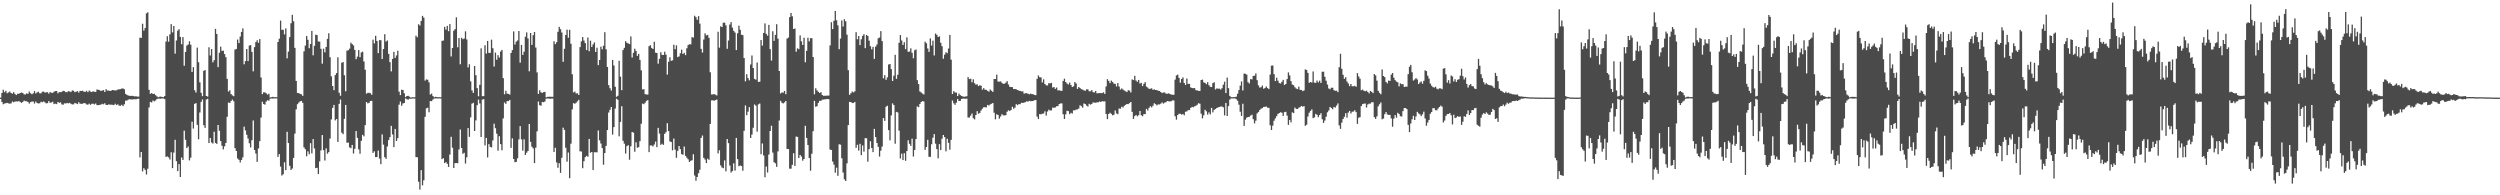 <?xml version="1.0" encoding="UTF-8"?>
<svg xmlns="http://www.w3.org/2000/svg" width="1920" height="150">
  <path d="M0 74.981h1v1.000H0zM1 71.388h1v6.953H1zM2 68.925h1v11.171H2zM3 70.828h1v8.677H3zM4 69.753h1v9.482H4zM5 71.629h1v7.356H5zM6 70.998h1v8.412H6zM7 70.297h1v9.281H7zM8 71.446h1v7.993H8zM9 71.921h1v6.057H9zM10 70.735h1v7.829H10zM11 72.091h1v5.921H11zM12 73.008h1v4.855H12zM13 71.988h1v5.982H13zM14 72.048h1v5.554H14zM15 71.470h1v6.756H15zM16 71.039h1v8.013H16zM17 71.378h1v6.902H17zM18 72.467h1v4.797H18zM19 72.529h1v5.150H19zM20 71.664h1v6.167H20zM21 72.079h1v6.197H21zM22 70.312h1v9.256H22zM23 71.553h1v6.896H23zM24 72.414h1v5.561H24zM25 71.662h1v6.319H25zM26 70.009h1v9.484H26zM27 71.796h1v6.200H27zM28 70.963h1v8.129H28zM29 70.475h1v9.009H29zM30 71.628h1v7.678H30zM31 71.692h1v6.508H31zM32 70.435h1v8.052H32zM33 70.359h1v7.588H33zM34 71.108h1v7.477H34zM35 70.860h1v8.565H35zM36 70.789h1v8.411H36zM37 71.948h1v5.667H37zM38 70.697h1v8.240H38zM39 71.237h1v7.528H39zM40 71.363h1v6.794H40zM41 70.436h1v9.554H41zM42 69.931h1v9.704H42zM43 69.867h1v10.113H43zM44 71.691h1v6.598H44zM45 70.715h1v8.296H45zM46 70.806h1v7.786H46zM47 70.483h1v9.712H47zM48 69.760h1v10.671H48zM49 70.015h1v9.325H49zM50 70.752h1v8.738H50zM51 70.790h1v8.263H51zM52 69.985h1v9.439H52zM53 70.246h1v8.744H53zM54 70.696h1v9.045H54zM55 69.433h1v10.755H55zM56 69.688h1v10.471H56zM57 70.810h1v8.227H57zM58 70.398h1v9.041H58zM59 69.999h1v9.968H59zM60 71.119h1v7.372H60zM61 69.809h1v9.827H61zM62 69.904h1v9.869H62zM63 69.625h1v10.061H63zM64 70.448h1v8.672H64zM65 70.512h1v8.832H65zM66 69.734h1v10.493H66zM67 70.812h1v9.589H67zM68 69.517h1v10.119H68zM69 70.295h1v10.173H69zM70 70.696h1v9.010H70zM71 70.074h1v9.556H71zM72 70.477h1v9.697H72zM73 70.603h1v8.846H73zM74 68.726h1v11.996H74zM75 68.969h1v11.771H75zM76 69.219h1v11.394H76zM77 69.893h1v10.416H77zM78 69.533h1v10.190H78zM79 69.164h1v10.960H79zM80 70.680h1v8.611H80zM81 68.504h1v12.069H81zM82 69.594h1v11.042H82zM83 69.481h1v10.662H83zM84 69.891h1v10.535H84zM85 69.599h1v10.765H85zM86 69.139h1v11.373H86zM87 69.362h1v11.367H87zM88 69.414h1v10.278H88zM89 69.391h1v11.287H89zM90 68.713h1v11.429H90zM91 68.603h1v12.529H91zM92 68.454h1v12.803H92zM93 67.990h1v12.517H93zM94 67.953h1v13.555H94zM95 68.576h1v11.492H95zM96 72.073h1v5.234H96zM97 72.866h1v4.341H97zM98 73.387h1v3.146H98zM99 73.505h1v2.703H99zM100 73.729h1v2.649H100zM101 73.527h1v2.846H101zM102 73.771h1v2.522H102zM103 74.034h1v2.142H103zM104 73.885h1v2.383H104zM105 74.262h1v1.685H105zM106 74.187h1v1.618H106zM107 28.865h1v92.001H107zM108 29.131h1v87.622H108zM109 18.250h1v113.453H109zM110 23.504h1v105.675H110zM111 21.497h1v108.958H111zM112 10.217h1v123.779H112zM113 9.397h1v120.183H113zM114 68.953h1v13.589H114zM115 72.070h1v6.206H115zM116 71.432h1v7.264H116zM117 72.200h1v4.956H117zM118 72.010h1v5.859H118zM119 73.074h1v4.061H119zM120 73.994h1v2.066H120zM121 74.766h1v1.000H121zM122 74.311h1v1.431H122zM123 74.192h1v1.650H123zM124 74.464h1v1.113H124zM125 74.659h1v1.000H125zM126 73.795h1v2.319H126zM127 31.935h1v88.547H127zM128 27.816h1v92.358H128zM129 31.995h1v88.910H129zM130 26.348h1v96.162H130zM131 18.551h1v98.407H131zM132 24.878h1v104.229H132zM133 19.946h1v97.258H133zM134 41.230h1v66.149H134zM135 31.083h1v92.735H135zM136 23.530h1v107.920H136zM137 22.384h1v103.680H137zM138 28.343h1v107.576H138zM139 33.961h1v87.031H139zM140 28.534h1v94.311H140zM141 50.505h1v49.831H141zM142 39.906h1v67.451H142zM143 34.968h1v78.789H143zM144 34.187h1v78.327H144zM145 31.688h1v91.523H145zM146 34.291h1v86.803H146zM147 55.263h1v38.221H147zM148 51.574h1v47.131H148zM149 69.266h1v10.527H149zM150 71.047h1v8.139H150zM151 36.567h1v59.335H151zM152 47.831h1v59.116H152zM153 63.239h1v23.155H153zM154 71.286h1v6.954H154zM155 73.854h1v2.484H155zM156 54.412h1v41.720H156zM157 53.798h1v44.426H157zM158 73.746h1v2.705H158zM159 74.201h1v1.692H159zM160 36.307h1v73.547H160zM161 42.611h1v63.349H161zM162 37.659h1v71.790H162zM163 47.865h1v62.388H163zM164 46.250h1v54.941H164zM165 22.175h1v87.572H165zM166 26.081h1v84.429H166zM167 51.543h1v44.460H167zM168 40.523h1v59.950H168zM169 35.856h1v72.485H169zM170 39.063h1v72.863H170zM171 38.914h1v75.800H171zM172 41.529h1v70.845H172zM173 43.946h1v65.851H173zM174 60.570h1v29.157H174zM175 70.296h1v8.455H175zM176 69.342h1v9.768H176zM177 72.241h1v5.299H177zM178 73.270h1v3.216H178zM179 73.859h1v3.863H179zM180 38.099h1v75.653H180zM181 37.585h1v78.368H181zM182 30.351h1v91.351H182zM183 33.143h1v89.595H183zM184 28.079h1v96.707H184zM185 24.541h1v98.268H185zM186 21.794h1v99.013H186zM187 49.380h1v47.880H187zM188 46.901h1v53.262H188zM189 37.633h1v65.859H189zM190 46.921h1v59.495H190zM191 34.958h1v75.054H191zM192 34.637h1v78.545H192zM193 39.858h1v67.793H193zM194 54.760h1v37.739H194zM195 36.217h1v79.004H195zM196 32.337h1v85.581H196zM197 30.899h1v93.394H197zM198 32.869h1v81.173H198zM199 30.006h1v78.419H199zM200 59.505h1v30.824H200zM201 72.285h1v5.860H201zM202 70.886h1v8.927H202zM203 70.945h1v9.464H203zM204 71.654h1v6.312H204zM205 72.651h1v4.313H205zM206 71.962h1v5.387H206zM207 74.814h1v1.000H207zM208 74.679h1v1.000H208zM209 74.330h1v1.343H209zM210 74.666h1v1.000H210zM211 74.574h1v1.000H211zM212 74.628h1v1.000H212zM213 32.231h1v88.287H213zM214 29.684h1v88.667H214zM215 15.822h1v112.143H215zM216 22.953h1v111.850H216zM217 22.842h1v111.017H217zM218 26.426h1v98.239H218zM219 21.804h1v108.897H219zM220 44.775h1v56.459H220zM221 39.653h1v70.196H221zM222 28.497h1v98.859H222zM223 17.890h1v112.648H223zM224 11.375h1v117.989H224zM225 16.353h1v104.938H225zM226 36.781h1v65.840H226zM227 62.163h1v21.789H227zM228 71.391h1v8.652H228zM229 71.514h1v7.299H229zM230 72.138h1v5.695H230zM231 72.422h1v5.093H231zM232 73.628h1v5.360H232zM233 39.447h1v73.736H233zM234 35.008h1v79.621H234zM235 27.594h1v92.414H235zM236 30.584h1v85.688H236zM237 37.035h1v81.463H237zM238 33.800h1v76.174H238zM239 23.778h1v93.994H239zM240 42.512h1v64.302H240zM241 35.197h1v78.812H241zM242 26.648h1v102.501H242zM243 26.907h1v101.975H243zM244 31.822h1v101.855H244zM245 31.930h1v92.015H245zM246 37.501h1v77.982H246zM247 48.879h1v54.842H247zM248 37.384h1v77.920H248zM249 40.175h1v83.136H249zM250 36.038h1v77.913H250zM251 29.856h1v88.183H251zM252 25.531h1v91.318H252zM253 43.982h1v62.398H253zM254 58.627h1v33.105H254zM255 66.040h1v16.799H255zM256 69.210h1v11.390H256zM257 57.631h1v34.816H257zM258 56.102h1v35.353H258zM259 43.979h1v65.021H259zM260 71.245h1v8.549H260zM261 73.506h1v2.910H261zM262 48.202h1v53.710H262zM263 47.651h1v55.392H263zM264 57.789h1v33.430H264zM265 70.083h1v10.500H265zM266 38.890h1v70.719H266zM267 38.547h1v70.958H267zM268 37.396h1v75.824H268zM269 32.762h1v81.057H269zM270 33.854h1v77.435H270zM271 34.921h1v83.002H271zM272 38.353h1v75.911H272zM273 45.468h1v55.178H273zM274 43.449h1v62.430H274zM275 38.433h1v76.283H275zM276 43.944h1v74.125H276zM277 40.274h1v67.845H277zM278 39.700h1v63.835H278zM279 47.220h1v57.502H279zM280 53.570h1v42.521H280zM281 71.913h1v6.451H281zM282 71.292h1v8.133H282zM283 71.288h1v7.668H283zM284 71.646h1v5.917H284zM285 72.766h1v4.654H285zM286 30.397h1v87.070H286zM287 33.315h1v82.903H287zM288 27.492h1v93.141H288zM289 31.444h1v89.191H289zM290 40.791h1v74.853H290zM291 30.837h1v90.991H291zM292 30.868h1v95.230H292zM293 45.337h1v57.899H293zM294 37.651h1v73.465H294zM295 26.262h1v94.474H295zM296 31.921h1v90.086H296zM297 31.100h1v81.376H297zM298 41.367h1v66.261H298zM299 47.694h1v57.624H299zM300 54.856h1v41.804H300zM301 45.261h1v58.021H301zM302 39.831h1v73.144H302zM303 44.502h1v54.520H303zM304 42.598h1v65.756H304zM305 38.916h1v67.197H305zM306 70.386h1v10.020H306zM307 73.010h1v4.991H307zM308 68.909h1v12.314H308zM309 69.101h1v10.370H309zM310 71.611h1v7.502H310zM311 74.565h1v1.000H311zM312 73.728h1v2.499H312zM313 73.595h1v2.965H313zM314 74.231h1v1.561H314zM315 74.899h1v1.000H315zM316 74.700h1v1.000H316zM317 74.633h1v1.000H317zM318 74.704h1v1.000H318zM319 27.417h1v93.233H319zM320 28.633h1v92.135H320zM321 18.628h1v120.925H321zM322 19.629h1v126.003H322zM323 16.076h1v114.561H323zM324 12.193h1v130.164H324zM325 13.544h1v124.927H325zM326 61.893h1v27.788H326zM327 60.993h1v22.188H327zM328 61.220h1v21.502H328zM329 63.257h1v22.949H329zM330 72.613h1v4.936H330zM331 71.880h1v5.824H331zM332 73.794h1v2.665H332zM333 74.689h1v1.000H333zM334 74.366h1v1.195H334zM335 74.545h1v1.000H335zM336 74.705h1v1.000H336zM337 74.592h1v1.000H337zM338 74.675h1v1.000H338zM339 31.315h1v90.920H339zM340 31.121h1v90.378H340zM341 20.621h1v104.684H341zM342 22.788h1v101.711H342zM343 19.883h1v105.905H343zM344 23.971h1v104.246H344zM345 18.504h1v100.195H345zM346 43.345h1v61.702H346zM347 36.865h1v76.598H347zM348 23.593h1v105.428H348zM349 22.372h1v102.929H349zM350 13.301h1v111.895H350zM351 36.291h1v89.084H351zM352 29.178h1v85.624H352zM353 49.333h1v50.159H353zM354 28.995h1v84.687H354zM355 30.091h1v88.022H355zM356 29.592h1v87.752H356zM357 24.048h1v101.561H357zM358 30.328h1v90.480H358zM359 51.780h1v46.559H359zM360 49.331h1v55.803H360zM361 62.481h1v27.629H361zM362 69.419h1v10.212H362zM363 71.323h1v7.652H363zM364 50.697h1v49.920H364zM365 57.775h1v34.714H365zM366 67.709h1v13.068H366zM367 73.945h1v2.556H367zM368 65.115h1v14.352H368zM369 37.110h1v68.116H369zM370 73.864h1v2.561H370zM371 73.819h1v2.335H371zM372 34.772h1v76.907H372zM373 41.184h1v64.741H373zM374 31.454h1v89.478H374zM375 40.598h1v70.085H375zM376 40.592h1v72.225H376zM377 30.459h1v82.724H377zM378 37.017h1v70.874H378zM379 51.088h1v43.904H379zM380 40.375h1v58.098H380zM381 45.864h1v56.784H381zM382 42.396h1v73.301H382zM383 44.182h1v60.404H383zM384 39.588h1v71.099H384zM385 38.345h1v77.037H385zM386 59.995h1v30.917H386zM387 72.381h1v6.340H387zM388 69.692h1v10.085H388zM389 71.899h1v5.754H389zM390 72.083h1v5.521H390zM391 72.630h1v4.104H391zM392 40.660h1v72.906H392zM393 38.428h1v67.869H393zM394 24.107h1v97.962H394zM395 34.197h1v90.360H395zM396 31.939h1v92.396H396zM397 31.072h1v90.493H397zM398 23.822h1v83.260H398zM399 48.128h1v48.734H399zM400 34.517h1v72.528H400zM401 42.164h1v73.558H401zM402 39.676h1v67.336H402zM403 28.220h1v90.844H403zM404 24.885h1v92.350H404zM405 29.555h1v86.354H405zM406 54.800h1v40.409H406zM407 25.335h1v83.603H407zM408 34.447h1v78.255H408zM409 27.048h1v86.935H409zM410 24.564h1v100.680H410zM411 36.499h1v76.917H411zM412 55.585h1v45.303H412zM413 72.086h1v5.890H413zM414 69.286h1v11.450H414zM415 70.905h1v10.321H415zM416 71.305h1v7.001H416zM417 70.753h1v7.793H417zM418 70.569h1v7.338H418zM419 74.769h1v1.000H419zM420 74.353h1v1.292H420zM421 74.338h1v1.370H421zM422 74.230h1v1.621H422zM423 74.329h1v1.412H423zM424 74.355h1v1.295H424zM425 31.706h1v84.986H425zM426 33.919h1v79.577H426zM427 32.392h1v92.358H427zM428 24.417h1v104.472H428zM429 20.645h1v104.711H429zM430 22.440h1v110.304H430zM431 24.980h1v96.148H431zM432 47.449h1v50.603H432zM433 37.489h1v62.321H433zM434 26.816h1v86.659H434zM435 22.769h1v101.394H435zM436 28.962h1v88.197H436zM437 22.900h1v113.969H437zM438 33.575h1v76.739H438zM439 57.056h1v26.977H439zM440 70.940h1v8.279H440zM441 70.333h1v9.408H441zM442 71.805h1v7.082H442zM443 71.680h1v6.124H443zM444 72.907h1v3.732H444zM445 36.181h1v80.041H445zM446 31.764h1v84.592H446zM447 28.469h1v100.687H447zM448 31.117h1v92.695H448zM449 33.114h1v87.566H449zM450 38.435h1v81.261H450zM451 28.849h1v91.523H451zM452 39.308h1v67.378H452zM453 31.212h1v86.090H453zM454 36.022h1v80.726H454zM455 34.092h1v96.508H455zM456 32.573h1v84.377H456zM457 39.876h1v77.063H457zM458 36.602h1v80.366H458zM459 50.007h1v50.187H459zM460 46.085h1v61.683H460zM461 35.850h1v74.391H461zM462 37.908h1v75.830H462zM463 35.114h1v91.379H463zM464 24.736h1v92.812H464zM465 37.906h1v74.104H465zM466 51.407h1v48.489H466zM467 65.368h1v21.052H467zM468 67.720h1v16.617H468zM469 69.506h1v12.651H469zM470 46.008h1v57.365H470zM471 50.276h1v47.339H471zM472 66.627h1v16.794H472zM473 74.326h1v1.433H473zM474 73.576h1v3.054H474zM475 46.714h1v57.991H475zM476 58.897h1v34.680H476zM477 69.245h1v12.361H477zM478 38.473h1v69.634H478zM479 36.712h1v73.624H479zM480 31.619h1v86.288H480zM481 32.871h1v79.397H481zM482 33.338h1v78.126H482zM483 33.918h1v88.735H483zM484 27.961h1v84.372H484zM485 44.179h1v57.178H485zM486 40.549h1v61.319H486zM487 37.372h1v79.184H487zM488 39.122h1v70.209H488zM489 42.903h1v70.545H489zM490 41.394h1v71.680H490zM491 46.031h1v62.408H491zM492 54.006h1v41.041H492zM493 68.660h1v10.892H493zM494 68.525h1v11.478H494zM495 72.273h1v6.609H495zM496 72.582h1v4.908H496zM497 72.601h1v4.289H497zM498 35.463h1v81.363H498zM499 34.725h1v76.993H499zM500 36.809h1v74.929H500zM501 37.652h1v74.820H501zM502 32.032h1v78.955H502zM503 40.465h1v68.295H503zM504 40.687h1v72.318H504zM505 48.873h1v49.348H505zM506 45.148h1v57.480H506zM507 40.096h1v71.156H507zM508 42.136h1v68.234H508zM509 42.244h1v69.007H509zM510 39.715h1v63.098H510zM511 41.978h1v59.576H511zM512 57.270h1v37.353H512zM513 47.469h1v53.258H513zM514 43.987h1v64.614H514zM515 46.702h1v62.397H515zM516 46.342h1v69.089H516zM517 34.373h1v72.008H517zM518 37.791h1v77.150H518zM519 34.862h1v86.331H519zM520 43.840h1v72.007H520zM521 43.335h1v68.783H521zM522 40.931h1v73.591H522zM523 38.154h1v80.238H523zM524 41.427h1v77.408H524zM525 40.608h1v71.903H525zM526 42.362h1v77.368H526zM527 37.043h1v84.083H527zM528 34.607h1v87.752H528zM529 33.924h1v90.509H529zM530 34.073h1v89.415H530zM531 28.528h1v94.547H531zM532 28.897h1v89.555H532zM533 12.083h1v122.715H533zM534 13.187h1v125.619H534zM535 15.217h1v120.695H535zM536 12.369h1v120.626H536zM537 18.184h1v112.193H537zM538 37.545h1v68.351H538zM539 40.357h1v63.749H539zM540 30.368h1v90.867H540zM541 25.584h1v96.915H541zM542 27.196h1v98.021H542zM543 26.754h1v95.108H543zM544 29.050h1v93.662H544zM545 55.506h1v39.659H545zM546 72.546h1v4.578H546zM547 72.434h1v4.623H547zM548 72.363h1v4.998H548zM549 72.706h1v4.150H549zM550 73.324h1v3.124H550zM551 24.353h1v93.513H551zM552 36.600h1v78.807H552zM553 20.243h1v106.796H553zM554 20.802h1v107.815H554zM555 17.534h1v111.621H555zM556 17.363h1v105.817H556zM557 19.434h1v112.180H557zM558 37.483h1v69.255H558zM559 31.122h1v78.827H559zM560 18.825h1v108.319H560zM561 17.005h1v115.487H561zM562 21.211h1v110.156H562zM563 23.663h1v101.788H563zM564 24.999h1v106.039H564zM565 38.450h1v67.486H565zM566 25.541h1v96.649H566zM567 19.700h1v107.957H567zM568 22.877h1v104.211H568zM569 26.695h1v100.838H569zM570 27.006h1v104.126H570zM571 44.583h1v55.871H571zM572 62.444h1v18.555H572zM573 56.986h1v31.506H573zM574 60.014h1v25.730H574zM575 61.700h1v20.603H575zM576 49.493h1v56.494H576zM577 42.572h1v60.739H577zM578 52.249h1v45.847H578zM579 60.546h1v19.691H579zM580 61.168h1v19.989H580zM581 48.044h1v53.058H581zM582 62.949h1v17.249H582zM583 62.746h1v16.743H583zM584 30.741h1v87.672H584zM585 35.042h1v75.132H585zM586 25.348h1v94.042H586zM587 17.948h1v118.183H587zM588 26.015h1v101.901H588zM589 27.394h1v105.093H589zM590 19.113h1v99.552H590zM591 37.723h1v62.907H591zM592 46.512h1v50.071H592zM593 23.997h1v93.209H593zM594 31.400h1v93.224H594zM595 26.795h1v98.638H595zM596 18.597h1v109.564H596zM597 29.699h1v86.582H597zM598 54.538h1v38.020H598zM599 71.765h1v5.668H599zM600 70.960h1v7.986H600zM601 71.209h1v8.241H601zM602 69.862h1v8.780H602zM603 72.323h1v5.191H603zM604 29.622h1v84.826H604zM605 28.852h1v85.647H605zM606 13.175h1v116.338H606zM607 9.939h1v119.622H607zM608 12.556h1v114.046H608zM609 22.280h1v95.419H609zM610 21.840h1v105.579H610zM611 39.698h1v65.178H611zM612 37.143h1v68.005H612zM613 37.799h1v83.533H613zM614 27.187h1v91.791H614zM615 31.733h1v88.487H615zM616 34.512h1v88.904H616zM617 29.005h1v93.127H617zM618 47.816h1v48.822H618zM619 38.991h1v66.935H619zM620 28.972h1v82.391H620zM621 31.728h1v89.604H621zM622 29.301h1v101.815H622zM623 29.360h1v88.682H623zM624 43.778h1v56.983H624zM625 72.373h1v5.079H625zM626 67.810h1v14.209H626zM627 69.404h1v12.155H627zM628 70.486h1v8.509H628zM629 71.448h1v5.999H629zM630 70.829h1v6.648H630zM631 72.947h1v3.605H631zM632 73.570h1v2.928H632zM633 73.533h1v2.745H633zM634 73.486h1v2.676H634zM635 73.440h1v2.590H635zM636 73.383h1v2.779H636zM637 34.891h1v79.935H637zM638 17.040h1v98.150H638zM639 22.348h1v101.699H639zM640 15.909h1v110.516H640zM641 8.382h1v124.262H641zM642 15.581h1v113.185H642zM643 19.449h1v115.558H643zM644 37.773h1v73.027H644zM645 29.639h1v81.483H645zM646 15.706h1v105.899H646zM647 20.383h1v112.100H647zM648 14.728h1v122.997H648zM649 16.362h1v122.669H649zM650 26.616h1v98.834H650zM651 53.896h1v42.171H651zM652 72.823h1v5.486H652zM653 71.617h1v6.701H653zM654 70.288h1v8.858H654zM655 70.976h1v8.070H655zM656 70.137h1v8.147H656zM657 24.719h1v88.812H657zM658 30.161h1v81.027H658zM659 27.668h1v88.014H659zM660 34.651h1v75.813H660zM661 30.170h1v88.975H661zM662 27.542h1v84.178H662zM663 26.276h1v90.203H663zM664 36.985h1v69.092H664zM665 26.825h1v79.340H665zM666 27.602h1v96.582H666zM667 31.208h1v83.318H667zM668 35.486h1v73.024H668zM669 37.870h1v75.786H669zM670 36.010h1v80.811H670zM671 45.204h1v53.788H671zM672 35.860h1v69.402H672zM673 34.144h1v75.685H673zM674 29.374h1v83.392H674zM675 28.828h1v91.444H675zM676 23.904h1v91.784H676zM677 31.604h1v80.927H677zM678 60.151h1v30.513H678zM679 57.717h1v35.134H679zM680 61.356h1v20.629H680zM681 59.438h1v21.761H681zM682 49.557h1v50.365H682zM683 49.158h1v58.594H683zM684 53.110h1v35.492H684zM685 62.144h1v17.254H685zM686 58.096h1v22.594H686zM687 42.092h1v68.296H687zM688 60.568h1v25.346H688zM689 57.410h1v28.960H689zM690 32.886h1v67.476H690zM691 26.920h1v94.792H691zM692 31.063h1v86.953H692zM693 34.553h1v88.392H693zM694 32.406h1v85.258H694zM695 37.733h1v85.758H695zM696 28.658h1v87.359H696zM697 39.768h1v67.970H697zM698 39.581h1v70.865H698zM699 37.105h1v74.919H699zM700 40.563h1v65.955H700zM701 44.732h1v75.483H701zM702 38.601h1v76.529H702zM703 38.004h1v68.869H703zM704 61.606h1v20.103H704zM705 64.538h1v17.758H705zM706 70.244h1v9.631H706zM707 71.015h1v7.294H707zM708 71.884h1v5.793H708zM709 72.561h1v5.371H709zM710 32.061h1v83.051H710zM711 33.212h1v79.700H711zM712 37.222h1v70.143H712zM713 39.829h1v80.574H713zM714 29.470h1v90.983H714zM715 34.963h1v75.813H715zM716 31.235h1v74.535H716zM717 42.615h1v60.362H717zM718 25.735h1v84.617H718zM719 26.717h1v87.775H719zM720 28.401h1v93.178H720zM721 27.925h1v82.751H721zM722 32.806h1v82.434H722zM723 35.506h1v71.019H723zM724 45.112h1v58.579H724zM725 42.002h1v63.247H725zM726 40.101h1v76.137H726zM727 40.848h1v65.729H727zM728 37.271h1v72.400H728zM729 26.816h1v88.139H729zM730 45.816h1v61.611H730zM731 72.206h1v4.984H731zM732 70.066h1v9.318H732zM733 71.006h1v9.542H733zM734 71.124h1v7.733H734zM735 73.785h1v2.239H735zM736 71.868h1v5.686H736zM737 73.011h1v4.477H737zM738 73.750h1v2.234H738zM739 74.094h1v1.685H739zM740 74.294h1v1.410H740zM741 74.114h1v1.767H741zM742 73.927h1v1.818H742zM743 59.111h1v31.128H743zM744 60.702h1v29.547H744zM745 60.478h1v28.341H745zM746 63.179h1v23.988H746zM747 60.936h1v29.876H747zM748 63.891h1v27.829H748zM749 65.042h1v23.275H749zM750 64.702h1v20.718H750zM751 66.159h1v21.213H751zM752 65.421h1v21.310H752zM753 65.828h1v19.049H753zM754 68.868h1v14.594H754zM755 67.680h1v14.700H755zM756 68.843h1v13.502H756zM757 69.041h1v13.438H757zM758 69.717h1v10.857H758zM759 70.413h1v10.708H759zM760 68.716h1v11.439H760zM761 69.698h1v10.004H761zM762 70.548h1v8.561H762zM763 60.670h1v25.893H763zM764 60.736h1v30.896H764zM765 57.354h1v30.413H765zM766 62.644h1v25.689H766zM767 62.722h1v28.408H767zM768 62.506h1v27.003H768zM769 63.590h1v24.107H769zM770 64.394h1v24.201H770zM771 64.242h1v24.414H771zM772 63.489h1v24.908H772zM773 62.318h1v23.507H773zM774 64.887h1v19.780H774zM775 66.664h1v18.639H775zM776 66.877h1v17.619H776zM777 66.943h1v15.081H777zM778 68.419h1v15.103H778zM779 68.335h1v14.306H779zM780 68.606h1v11.409H780zM781 69.103h1v11.664H781zM782 69.563h1v10.433H782zM783 69.819h1v10.181H783zM784 70.200h1v8.693H784zM785 70.130h1v8.973H785zM786 71.862h1v6.935H786zM787 71.643h1v6.783H787zM788 71.596h1v6.152H788zM789 71.933h1v6.126H789zM790 72.431h1v4.970H790zM791 71.874h1v5.829H791zM792 72.318h1v5.361H792zM793 72.403h1v5.097H793zM794 72.884h1v4.075H794zM795 73.125h1v3.727H795zM796 60.521h1v29.022H796zM797 57.945h1v33.523H797zM798 59.282h1v28.332H798zM799 59.424h1v28.384H799zM800 63.288h1v24.054H800zM801 60.912h1v26.301H801zM802 64.465h1v21.017H802zM803 65.544h1v23.216H803zM804 65.653h1v19.980H804zM805 63.825h1v20.407H805zM806 64.058h1v20.808H806zM807 63.633h1v21.174H807zM808 67.245h1v15.380H808zM809 66.810h1v15.987H809zM810 68.227h1v14.250H810zM811 67.249h1v14.412H811zM812 69.423h1v12.033H812zM813 69.348h1v10.574H813zM814 69.676h1v9.778H814zM815 69.796h1v9.635H815zM816 62.152h1v25.588H816zM817 60.405h1v30.969H817zM818 62.984h1v24.801H818zM819 64.143h1v20.883H819zM820 64.858h1v20.478H820zM821 63.372h1v24.301H821zM822 65.243h1v21.378H822zM823 66.819h1v20.449H823zM824 66.290h1v18.516H824zM825 62.978h1v21.767H825zM826 64.130h1v20.061H826zM827 68.229h1v15.797H827zM828 66.840h1v16.507H828zM829 67.646h1v13.182H829zM830 68.525h1v13.027H830zM831 68.831h1v13.880H831zM832 69.429h1v10.049H832zM833 69.749h1v10.178H833zM834 68.586h1v12.530H834zM835 68.591h1v13.250H835zM836 70.074h1v9.652H836zM837 70.071h1v10.325H837zM838 69.148h1v10.675H838zM839 70.782h1v7.877H839zM840 71.006h1v7.839H840zM841 69.835h1v9.041H841zM842 71.703h1v6.883H842zM843 71.587h1v6.979H843zM844 71.467h1v6.500H844zM845 71.501h1v6.857H845zM846 71.551h1v6.115H846zM847 70.885h1v7.059H847zM848 72.135h1v5.687H848zM849 66.405h1v21.168H849zM850 60.827h1v30.685H850zM851 62.124h1v25.415H851zM852 63.841h1v22.736H852zM853 61.914h1v25.534H853zM854 62.930h1v25.631H854zM855 64.184h1v23.947H855zM856 64.421h1v20.419H856zM857 66.363h1v20.728H857zM858 63.798h1v23.908H858zM859 66.440h1v16.925H859zM860 68.817h1v14.678H860zM861 67.875h1v14.092H861zM862 68.744h1v13.825H862zM863 69.544h1v11.689H863zM864 70.081h1v10.458H864zM865 70.730h1v9.135H865zM866 69.272h1v10.688H866zM867 69.594h1v9.624H867zM868 71.001h1v7.347H868zM869 60.973h1v24.963H869zM870 61.489h1v29.844H870zM871 58.193h1v31.021H871zM872 61.873h1v26.411H872zM873 62.800h1v26.524H873zM874 61.400h1v27.077H874zM875 64.133h1v21.129H875zM876 63.567h1v24.945H876zM877 66.098h1v23.187H877zM878 64.335h1v23.387H878zM879 63.094h1v24.524H879zM880 66.486h1v17.101H880zM881 67.254h1v17.640H881zM882 68.321h1v14.518H882zM883 68.104h1v13.440H883zM884 67.854h1v14.650H884zM885 69.014h1v12.194H885zM886 68.591h1v10.739H886zM887 69.099h1v10.951H887zM888 69.216h1v11.751H888zM889 69.694h1v10.478H889zM890 69.866h1v10.372H890zM891 70.659h1v8.936H891zM892 71.481h1v7.180H892zM893 70.992h1v8.595H893zM894 71.033h1v7.832H894zM895 71.946h1v6.567H895zM896 71.983h1v5.601H896zM897 71.695h1v6.071H897zM898 72.143h1v5.851H898zM899 72.602h1v5.099H899zM900 72.750h1v4.335H900zM901 72.786h1v4.346H901zM902 61.136h1v28.160H902zM903 57.939h1v33.956H903zM904 57.290h1v31.096H904zM905 59.823h1v27.540H905zM906 63.511h1v23.877H906zM907 60.659h1v27.350H907zM908 59.447h1v28.101H908zM909 63.717h1v24.882H909zM910 65.276h1v20.511H910zM911 60.311h1v25.250H911zM912 64.411h1v20.155H912zM913 64.407h1v20.164H913zM914 67.143h1v15.756H914zM915 67.642h1v14.409H915zM916 67.760h1v14.632H916zM917 67.625h1v14.046H917zM918 69.290h1v11.895H918zM919 69.424h1v10.992H919zM920 69.794h1v9.457H920zM921 69.816h1v9.844H921zM922 61.459h1v25.826H922zM923 61.114h1v29.825H923zM924 63.243h1v25.348H924zM925 63.643h1v20.678H925zM926 64.683h1v20.828H926zM927 63.148h1v24.872H927zM928 65.454h1v20.848H928zM929 66.680h1v21.157H929zM930 66.843h1v16.067H930zM931 63.827h1v22.475H931zM932 63.184h1v21.175H932zM933 68.715h1v15.071H933zM934 67.865h1v15.103H934zM935 68.144h1v14.352H935zM936 68.038h1v14.148H936zM937 68.784h1v13.004H937zM938 67.723h1v14.102H938zM939 65.036h1v17.394H939zM940 62.697h1v25.920H940zM941 71.476h1v7.587H941zM942 59.649h1v29.450H942zM943 67.681h1v13.822H943zM944 73.608h1v2.907H944zM945 74.622h1v1.000H945zM946 74.632h1v1.000H946zM947 74.622h1v1.000H947zM948 74.562h1v1.000H948zM949 74.173h1v2.040H949zM950 71.986h1v5.384H950zM951 69.168h1v11.193H951zM952 65.742h1v20.069H952zM953 62.510h1v26.539H953zM954 69.500h1v10.188H954zM955 56.473h1v40.248H955zM956 56.700h1v35.217H956zM957 57.302h1v33.014H957zM958 63.105h1v26.810H958zM959 64.110h1v25.575H959zM960 60.749h1v28.020H960zM961 60.989h1v27.137H961zM962 58.305h1v33.257H962zM963 58.178h1v36.595H963zM964 56.353h1v36.297H964zM965 61.587h1v25.539H965zM966 65.577h1v20.505H966zM967 67.272h1v17.284H967zM968 66.991h1v16.469H968zM969 65.670h1v17.395H969zM970 68.154h1v13.980H970zM971 67.645h1v14.405H971zM972 66.412h1v15.387H972zM973 67.628h1v15.037H973zM974 68.407h1v14.451H974zM975 57.255h1v38.942H975zM976 50.445h1v49.389H976zM977 50.286h1v46.250H977zM978 56.984h1v35.758H978zM979 62.259h1v28.654H979zM980 59.654h1v29.536H980zM981 61.936h1v25.572H981zM982 63.805h1v23.005H982zM983 64.126h1v22.099H983zM984 62.829h1v23.727H984zM985 61.352h1v27.696H985zM986 65.288h1v20.824H986zM987 64.497h1v21.343H987zM988 60.745h1v28.062H988zM989 55.594h1v40.323H989zM990 57.883h1v34.243H990zM991 62.300h1v31.708H991zM992 64.935h1v21.360H992zM993 65.424h1v21.469H993zM994 67.002h1v15.642H994zM995 67.970h1v15.675H995zM996 68.478h1v15.213H996zM997 66.546h1v16.170H997zM998 68.998h1v13.303H998zM999 69.076h1v12.287H999zM1000 69.990h1v11.944H1000zM1001 69.445h1v12.060H1001zM1002 53.296h1v43.338H1002zM1003 53.697h1v42.077H1003zM1004 55.985h1v33.501H1004zM1005 63.611h1v22.948H1005zM1006 62.975h1v22.200H1006zM1007 63.397h1v20.609H1007zM1008 54.907h1v35.877H1008zM1009 63.513h1v26.591H1009zM1010 63.602h1v23.861H1010zM1011 61.907h1v26.292H1011zM1012 63.303h1v26.689H1012zM1013 61.952h1v26.384H1013zM1014 63.708h1v23.208H1014zM1015 55.151h1v36.425H1015zM1016 55.063h1v39.375H1016zM1017 58.990h1v33.562H1017zM1018 62.007h1v27.647H1018zM1019 64.907h1v21.367H1019zM1020 67.944h1v16.882H1020zM1021 68.556h1v13.570H1021zM1022 67.383h1v15.554H1022zM1023 67.404h1v16.503H1023zM1024 69.254h1v12.851H1024zM1025 69.760h1v12.903H1025zM1026 69.653h1v11.425H1026zM1027 70.749h1v8.726H1027zM1028 51.677h1v44.627H1028zM1029 41.258h1v57.711H1029zM1030 52.862h1v41.361H1030zM1031 57.428h1v33.971H1031zM1032 60.534h1v29.165H1032zM1033 59.343h1v27.602H1033zM1034 62.579h1v27.744H1034zM1035 64.089h1v22.398H1035zM1036 66.148h1v19.026H1036zM1037 64.497h1v22.695H1037zM1038 66.260h1v19.552H1038zM1039 66.276h1v19.385H1039zM1040 65.910h1v18.766H1040zM1041 66.649h1v19.474H1041zM1042 56.190h1v38.933H1042zM1043 58.724h1v31.706H1043zM1044 60.485h1v29.492H1044zM1045 69.288h1v12.151H1045zM1046 68.799h1v11.154H1046zM1047 69.688h1v9.949H1047zM1048 70.079h1v9.433H1048zM1049 69.655h1v12.922H1049zM1050 70.616h1v9.609H1050zM1051 71.712h1v7.890H1051zM1052 69.835h1v9.747H1052zM1053 70.535h1v7.975H1053zM1054 71.450h1v7.157H1054zM1055 56.861h1v33.151H1055zM1056 57.851h1v33.460H1056zM1057 61.949h1v27.386H1057zM1058 69.757h1v11.923H1058zM1059 71.259h1v8.799H1059zM1060 72.376h1v6.302H1060zM1061 53.357h1v38.222H1061zM1062 58.373h1v32.673H1062zM1063 59.233h1v28.488H1063zM1064 62.920h1v23.169H1064zM1065 64.006h1v23.828H1065zM1066 61.850h1v26.425H1066zM1067 62.143h1v26.063H1067zM1068 57.294h1v33.611H1068zM1069 56.039h1v41.287H1069zM1070 59.652h1v31.413H1070zM1071 61.533h1v26.829H1071zM1072 62.693h1v27.687H1072zM1073 63.184h1v23.454H1073zM1074 66.368h1v21.183H1074zM1075 64.013h1v25.223H1075zM1076 64.694h1v24.796H1076zM1077 64.564h1v20.778H1077zM1078 66.777h1v16.232H1078zM1079 66.529h1v16.477H1079zM1080 66.562h1v17.273H1080zM1081 56.958h1v38.943H1081zM1082 51.255h1v50.219H1082zM1083 49.829h1v44.989H1083zM1084 55.518h1v36.069H1084zM1085 61.856h1v27.069H1085zM1086 61.009h1v31.173H1086zM1087 60.030h1v29.417H1087zM1088 61.030h1v24.888H1088zM1089 64.541h1v22.573H1089zM1090 63.309h1v24.561H1090zM1091 62.549h1v26.645H1091zM1092 64.236h1v23.561H1092zM1093 62.060h1v23.684H1093zM1094 54.035h1v36.934H1094zM1095 54.598h1v41.963H1095zM1096 58.102h1v36.027H1096zM1097 60.320h1v31.767H1097zM1098 64.134h1v23.220H1098zM1099 65.817h1v20.241H1099zM1100 66.899h1v16.202H1100zM1101 67.261h1v15.833H1101zM1102 66.592h1v18.055H1102zM1103 68.101h1v16.649H1103zM1104 68.582h1v14.722H1104zM1105 67.793h1v14.348H1105zM1106 67.911h1v13.190H1106zM1107 68.511h1v13.392H1107zM1108 52.674h1v41.378H1108zM1109 52.316h1v40.255H1109zM1110 57.108h1v31.903H1110zM1111 63.505h1v24.139H1111zM1112 61.599h1v25.974H1112zM1113 64.077h1v22.710H1113zM1114 57.947h1v30.579H1114zM1115 58.718h1v36.869H1115zM1116 62.574h1v25.528H1116zM1117 60.819h1v29.932H1117zM1118 62.920h1v27.258H1118zM1119 61.265h1v27.910H1119zM1120 60.808h1v28.964H1120zM1121 58.130h1v31.324H1121zM1122 52.786h1v43.172H1122zM1123 58.530h1v34.952H1123zM1124 61.040h1v28.239H1124zM1125 59.492h1v30.191H1125zM1126 64.440h1v23.069H1126zM1127 67.211h1v17.555H1127zM1128 65.423h1v22.904H1128zM1129 64.586h1v22.245H1129zM1130 66.086h1v18.428H1130zM1131 66.374h1v18.228H1131zM1132 67.934h1v15.232H1132zM1133 68.400h1v14.515H1133zM1134 53.071h1v42.732H1134zM1135 45.223h1v51.401H1135zM1136 50.475h1v46.781H1136zM1137 57.028h1v33.381H1137zM1138 60.035h1v27.965H1138zM1139 63.057h1v23.781H1139zM1140 64.872h1v22.741H1140zM1141 63.836h1v22.453H1141zM1142 64.775h1v22.487H1142zM1143 65.331h1v22.926H1143zM1144 65.502h1v22.587H1144zM1145 65.679h1v20.353H1145zM1146 66.378h1v17.240H1146zM1147 67.526h1v17.054H1147zM1148 55.947h1v35.407H1148zM1149 58.298h1v32.545H1149zM1150 62.364h1v31.234H1150zM1151 68.199h1v14.258H1151zM1152 69.596h1v11.986H1152zM1153 70.015h1v11.424H1153zM1154 70.785h1v9.517H1154zM1155 71.461h1v10.159H1155zM1156 70.471h1v9.876H1156zM1157 71.489h1v7.378H1157zM1158 71.042h1v8.670H1158zM1159 71.735h1v7.205H1159zM1160 71.935h1v6.788H1160zM1161 72.384h1v5.360H1161zM1162 72.375h1v5.138H1162zM1163 72.675h1v5.006H1163zM1164 72.672h1v4.532H1164zM1165 72.601h1v4.988H1165zM1166 73.813h1v3.139H1166zM1167 74.101h1v2.347H1167zM1168 74.083h1v1.649H1168zM1169 74.193h1v1.585H1169zM1170 74.384h1v1.177H1170zM1171 74.404h1v1.005H1171zM1172 74.570h1v1.000H1172zM1173 74.589h1v1.000H1173zM1174 74.771h1v1.000H1174zM1175 74.779h1v1.000H1175zM1176 74.753h1v1.000H1176zM1177 74.800h1v1.000H1177zM1178 74.849h1v1.000H1178zM1179 74.870h1v1.000H1179zM1180 74.881h1v1.000H1180zM1181 74.927h1v1.000H1181zM1182 74.917h1v1.000H1182zM1183 74.933h1v1.000H1183zM1184 74.949h1v1.000H1184zM1185 74.954h1v1.000H1185zM1186 74.963h1v1.000H1186zM1187 74.979h1v1.000H1187zM1188 74.984h1v1.000H1188zM1189 74.979h1v1.000H1189zM1190 74.984h1v1.000H1190zM1191 74.988h1v1.000H1191zM1192 74.993h1v1.000H1192zM1193 74.988h1v1.000H1193zM1194 25.377h1v95.840H1194zM1195 29.505h1v93.633H1195zM1196 25.430h1v112.118H1196zM1197 7.097h1v124.359H1197zM1198 20.297h1v114.067H1198zM1199 15.731h1v118.960H1199zM1200 20.334h1v114.733H1200zM1201 53.604h1v30.781H1201zM1202 73.855h1v2.615H1202zM1203 74.355h1v1.277H1203zM1204 74.508h1v1.000H1204zM1205 74.803h1v1.000H1205zM1206 74.867h1v1.000H1206zM1207 74.922h1v1.000H1207zM1208 74.917h1v1.000H1208zM1209 74.952h1v1.000H1209zM1210 74.977h1v1.000H1210zM1211 74.981h1v1.000H1211zM1212 74.995h1v1.000H1212zM1213 74.829h1v1.000H1213zM1214 32.620h1v80.483H1214zM1215 37.834h1v76.864H1215zM1216 35.500h1v80.271H1216zM1217 33.015h1v91.060H1217zM1218 37.271h1v66.831H1218zM1219 30.258h1v74.068H1219zM1220 22.500h1v91.406H1220zM1221 44.227h1v61.788H1221zM1222 35.458h1v74.408H1222zM1223 29.233h1v92.879H1223zM1224 33.028h1v92.659H1224zM1225 35.004h1v83.336H1225zM1226 42.968h1v71.072H1226zM1227 36.432h1v70.299H1227zM1228 49.537h1v54.470H1228zM1229 41.558h1v67.892H1229zM1230 37.299h1v79.168H1230zM1231 36.855h1v77.449H1231zM1232 31.514h1v75.026H1232zM1233 26.384h1v96.437H1233zM1234 56.081h1v53.379H1234zM1235 57.258h1v36.409H1235zM1236 61.552h1v24.593H1236zM1237 68.256h1v14.875H1237zM1238 70.698h1v8.616H1238zM1239 47.066h1v53.993H1239zM1240 60.249h1v29.252H1240zM1241 69.466h1v14.255H1241zM1242 74.063h1v1.888H1242zM1243 73.619h1v2.863H1243zM1244 47.343h1v55.826H1244zM1245 73.134h1v3.752H1245zM1246 74.030h1v2.134H1246zM1247 36.222h1v78.384H1247zM1248 40.951h1v68.758H1248zM1249 36.168h1v85.025H1249zM1250 27.608h1v90.244H1250zM1251 30.768h1v90.257H1251zM1252 27.204h1v89.605H1252zM1253 28.936h1v96.158H1253zM1254 46.848h1v54.382H1254zM1255 46.212h1v56.645H1255zM1256 38.789h1v67.653H1256zM1257 31.963h1v85.447H1257zM1258 39.436h1v79.335H1258zM1259 35.164h1v73.595H1259zM1260 38.741h1v64.918H1260zM1261 60.105h1v31.237H1261zM1262 71.421h1v7.260H1262zM1263 70.184h1v9.649H1263zM1264 70.781h1v7.832H1264zM1265 72.072h1v6.382H1265zM1266 73.071h1v3.712H1266zM1267 34.342h1v87.667H1267zM1268 31.372h1v82.492H1268zM1269 20.319h1v117.707H1269zM1270 9.451h1v120.639H1270zM1271 17.181h1v111.430H1271zM1272 20.846h1v109.571H1272zM1273 29.963h1v103.436H1273zM1274 43.291h1v59.013H1274zM1275 40.194h1v74.141H1275zM1276 36.786h1v76.659H1276zM1277 36.201h1v81.613H1277zM1278 29.671h1v88.730H1278zM1279 24.264h1v101.905H1279zM1280 25.741h1v103.086H1280zM1281 51.196h1v46.360H1281zM1282 28.157h1v84.485H1282zM1283 24.258h1v102.983H1283zM1284 20.714h1v106.119H1284zM1285 22.416h1v100.396H1285zM1286 26.747h1v103.045H1286zM1287 31.921h1v62.925H1287zM1288 73.246h1v3.459H1288zM1289 70.492h1v8.595H1289zM1290 69.887h1v10.805H1290zM1291 70.606h1v8.595H1291zM1292 71.255h1v6.725H1292zM1293 73.089h1v4.163H1293zM1294 74.855h1v1.000H1294zM1295 74.392h1v1.277H1295zM1296 74.183h1v1.472H1296zM1297 74.533h1v1.000H1297zM1298 74.561h1v1.000H1298zM1299 74.549h1v1.000H1299zM1300 32.700h1v75.691H1300zM1301 35.277h1v78.917H1301zM1302 21.471h1v89.019H1302zM1303 30.929h1v87.058H1303zM1304 32.466h1v87.320H1304zM1305 29.100h1v91.732H1305zM1306 29.852h1v87.413H1306zM1307 41.947h1v62.936H1307zM1308 34.764h1v74.296H1308zM1309 30.237h1v89.601H1309zM1310 33.249h1v82.670H1310zM1311 33.545h1v88.068H1311zM1312 29.951h1v92.642H1312zM1313 39.674h1v74.625H1313zM1314 50.039h1v49.788H1314zM1315 70.575h1v8.371H1315zM1316 71.834h1v6.794H1316zM1317 71.948h1v6.715H1317zM1318 72.336h1v5.793H1318zM1319 72.118h1v5.283H1319zM1320 39.644h1v74.306H1320zM1321 31.278h1v81.740H1321zM1322 34.729h1v85.570H1322zM1323 38.016h1v85.499H1323zM1324 37.195h1v71.970H1324zM1325 33.184h1v88.030H1325zM1326 28.563h1v85.816H1326zM1327 40.461h1v67.665H1327zM1328 40.921h1v68.582H1328zM1329 26.826h1v98.288H1329zM1330 43.031h1v67.887H1330zM1331 41.751h1v62.384H1331zM1332 43.661h1v68.350H1332zM1333 41.395h1v69.029H1333zM1334 51.345h1v45.001H1334zM1335 47.609h1v53.861H1335zM1336 39.202h1v76.017H1336zM1337 39.706h1v72.420H1337zM1338 34.233h1v82.542H1338zM1339 21.678h1v95.003H1339zM1340 48.986h1v85.359H1340zM1341 64.336h1v22.206H1341zM1342 66.706h1v17.787H1342zM1343 69.783h1v9.379H1343zM1344 71.583h1v6.686H1344zM1345 53.079h1v38.974H1345zM1346 42.710h1v61.795H1346zM1347 67.924h1v13.705H1347zM1348 74.009h1v1.885H1348zM1349 73.636h1v2.905H1349zM1350 34.390h1v74.221H1350zM1351 54.514h1v46.279H1351zM1352 63.918h1v22.792H1352zM1353 36.954h1v60.286H1353zM1354 35.964h1v74.908H1354zM1355 17.770h1v101.273H1355zM1356 21.290h1v105.428H1356zM1357 19.298h1v108.854H1357zM1358 11.496h1v115.213H1358zM1359 12.974h1v112.426H1359zM1360 43.785h1v75.827H1360zM1361 41.104h1v63.606H1361zM1362 31.227h1v88.065H1362zM1363 36.806h1v85.474H1363zM1364 28.615h1v91.682H1364zM1365 27.825h1v94.693H1365zM1366 28.377h1v94.403H1366zM1367 55.782h1v37.199H1367zM1368 67.160h1v12.792H1368zM1369 71.541h1v8.191H1369zM1370 72.293h1v5.868H1370zM1371 72.819h1v5.165H1371zM1372 73.837h1v2.234H1372zM1373 35.261h1v75.555H1373zM1374 40.664h1v70.637H1374zM1375 31.466h1v79.309H1375zM1376 40.069h1v70.804H1376zM1377 26.372h1v94.210H1377zM1378 34.678h1v90.133H1378zM1379 33.216h1v83.182H1379zM1380 50.944h1v44.854H1380zM1381 44.225h1v55.012H1381zM1382 40.286h1v75.313H1382zM1383 37.202h1v72.123H1383zM1384 41.677h1v69.793H1384zM1385 30.907h1v80.807H1385zM1386 38.553h1v85.976H1386zM1387 56.379h1v38.629H1387zM1388 35.655h1v80.520H1388zM1389 30.779h1v85.637H1389zM1390 29.786h1v94.542H1390zM1391 28.900h1v92.898H1391zM1392 24.974h1v93.679H1392zM1393 57.035h1v43.945H1393zM1394 73.426h1v3.661H1394zM1395 69.613h1v11.471H1395zM1396 69.789h1v10.365H1396zM1397 71.177h1v6.944H1397zM1398 73.338h1v3.700H1398zM1399 72.923h1v4.217H1399zM1400 73.744h1v2.536H1400zM1401 74.036h1v1.992H1401zM1402 74.535h1v1.000H1402zM1403 74.666h1v1.000H1403zM1404 74.246h1v1.476H1404zM1405 74.592h1v1.000H1405zM1406 32.539h1v85.561H1406zM1407 33.097h1v82.303H1407zM1408 24.235h1v97.946H1408zM1409 21.372h1v105.469H1409zM1410 26.936h1v96.784H1410zM1411 25.805h1v93.546H1411zM1412 22.787h1v102.950H1412zM1413 54.058h1v57.497H1413zM1414 53.830h1v44.960H1414zM1415 48.465h1v49.485H1415zM1416 60.369h1v30.639H1416zM1417 69.447h1v9.516H1417zM1418 72.665h1v4.554H1418zM1419 73.476h1v2.788H1419zM1420 74.744h1v1.000H1420zM1421 74.453h1v1.020H1421zM1422 74.321h1v1.416H1422zM1423 74.404h1v1.250H1423zM1424 74.370h1v1.326H1424zM1425 74.647h1v1.000H1425zM1426 24.344h1v94.820H1426zM1427 23.699h1v103.768H1427zM1428 29.145h1v91.597H1428zM1429 33.379h1v73.373H1429zM1430 38.204h1v75.001H1430zM1431 37.063h1v70.688H1431zM1432 31.479h1v89.374H1432zM1433 38.530h1v69.451H1433zM1434 35.677h1v73.138H1434zM1435 33.429h1v96.017H1435zM1436 37.576h1v64.996H1436zM1437 35.905h1v69.640H1437zM1438 34.895h1v79.224H1438zM1439 33.479h1v72.686H1439zM1440 35.903h1v78.095H1440zM1441 36.739h1v71.086H1441zM1442 39.281h1v71.099H1442zM1443 36.362h1v74.804H1443zM1444 33.980h1v85.444H1444zM1445 29.005h1v90.237H1445zM1446 45.541h1v55.475H1446zM1447 55.636h1v35.465H1447zM1448 62.904h1v27.856H1448zM1449 67.252h1v15.478H1449zM1450 69.215h1v11.259H1450zM1451 41.133h1v60.842H1451zM1452 52.487h1v43.515H1452zM1453 49.482h1v49.485H1453zM1454 56.129h1v39.060H1454zM1455 59.740h1v34.711H1455zM1456 55.685h1v43.099H1456zM1457 72.637h1v4.936H1457zM1458 74.144h1v1.869H1458zM1459 39.092h1v76.928H1459zM1460 41.417h1v69.010H1460zM1461 24.974h1v90.348H1461zM1462 29.896h1v88.781H1462zM1463 18.855h1v103.743H1463zM1464 20.918h1v108.042H1464zM1465 29.566h1v84.731H1465zM1466 29.966h1v74.708H1466zM1467 42.999h1v69.928H1467zM1468 33.121h1v82.767H1468zM1469 39.757h1v69.554H1469zM1470 34.696h1v84.746H1470zM1471 27.279h1v87.364H1471zM1472 37.719h1v64.287H1472zM1473 58.262h1v32.015H1473zM1474 71.150h1v6.985H1474zM1475 69.477h1v12.456H1475zM1476 70.269h1v8.001H1476zM1477 72.182h1v5.623H1477zM1478 73.356h1v3.264H1478zM1479 25.341h1v101.971H1479zM1480 19.374h1v101.976H1480zM1481 18.602h1v104.826H1481zM1482 21.448h1v107.574H1482zM1483 20.362h1v107.900H1483zM1484 22.087h1v105.886H1484zM1485 20.449h1v104.929H1485zM1486 47.914h1v52.972H1486zM1487 38.784h1v59.187H1487zM1488 23.895h1v103.813H1488zM1489 28.100h1v103.693H1489zM1490 26.064h1v105.877H1490zM1491 31.902h1v99.944H1491zM1492 24.651h1v111.417H1492zM1493 42.314h1v61.970H1493zM1494 36.471h1v89.284H1494zM1495 31.475h1v91.682H1495zM1496 26.148h1v97.194H1496zM1497 30.710h1v91.584H1497zM1498 24.230h1v105.863H1498zM1499 36.423h1v80.465H1499zM1500 73.606h1v2.933H1500zM1501 69.884h1v10.336H1501zM1502 70.019h1v9.326H1502zM1503 71.105h1v7.933H1503zM1504 72.583h1v4.684H1504zM1505 71.100h1v7.939H1505zM1506 51.510h1v44.896H1506zM1507 56.228h1v39.844H1507zM1508 58.821h1v35.351H1508zM1509 70.605h1v10.713H1509zM1510 73.327h1v3.146H1510zM1511 74.619h1v1.000H1511zM1512 32.345h1v80.556H1512zM1513 29.908h1v88.868H1513zM1514 27.880h1v92.240H1514zM1515 33.263h1v84.713H1515zM1516 27.210h1v90.896H1516zM1517 24.590h1v90.602H1517zM1518 28.416h1v84.142H1518zM1519 32.338h1v82.814H1519zM1520 37.666h1v75.432H1520zM1521 30.818h1v85.323H1521zM1522 24.706h1v88.176H1522zM1523 35.816h1v73.424H1523zM1524 43.975h1v67.193H1524zM1525 46.479h1v60.405H1525zM1526 54.549h1v40.758H1526zM1527 72.338h1v6.226H1527zM1528 68.494h1v12.303H1528zM1529 71.733h1v6.598H1529zM1530 72.898h1v4.844H1530zM1531 73.144h1v4.031H1531zM1532 32.213h1v85.358H1532zM1533 30.483h1v89.557H1533zM1534 33.917h1v83.594H1534zM1535 34.473h1v76.832H1535zM1536 33.045h1v79.157H1536zM1537 20.954h1v102.857H1537zM1538 23.407h1v85.536H1538zM1539 44.257h1v61.114H1539zM1540 34.223h1v73.186H1540zM1541 26.795h1v92.358H1541zM1542 32.426h1v78.989H1542zM1543 42.963h1v62.693H1543zM1544 45.251h1v61.927H1544zM1545 40.327h1v62.839H1545zM1546 33.255h1v85.201H1546zM1547 35.412h1v75.073H1547zM1548 38.823h1v86.436H1548zM1549 39.852h1v74.724H1549zM1550 38.261h1v66.863H1550zM1551 22.953h1v111.285H1551zM1552 24.103h1v89.743H1552zM1553 59.268h1v24.042H1553zM1554 61.498h1v28.525H1554zM1555 68.212h1v13.526H1555zM1556 69.427h1v12.294H1556zM1557 49.791h1v56.305H1557zM1558 53.462h1v46.761H1558zM1559 47.394h1v51.144H1559zM1560 56.538h1v38.646H1560zM1561 59.823h1v34.166H1561zM1562 48.211h1v52.636H1562zM1563 62.568h1v26.355H1563zM1564 62.418h1v22.363H1564zM1565 50.103h1v49.577H1565zM1566 38.685h1v71.557H1566zM1567 33.104h1v89.419H1567zM1568 22.048h1v108.103H1568zM1569 18.743h1v107.016H1569zM1570 23.701h1v103.792H1570zM1571 11.189h1v110.899H1571zM1572 37.594h1v76.347H1572zM1573 38.533h1v66.565H1573zM1574 27.162h1v89.241H1574zM1575 27.588h1v91.665H1575zM1576 33.075h1v90.584H1576zM1577 25.824h1v111.305H1577zM1578 24.986h1v93.306H1578zM1579 55.925h1v36.340H1579zM1580 67.516h1v17.015H1580zM1581 68.606h1v12.626H1581zM1582 71.659h1v7.194H1582zM1583 70.644h1v8.478H1583zM1584 73.497h1v2.986H1584zM1585 33.845h1v84.268H1585zM1586 31.785h1v85.416H1586zM1587 29.160h1v91.394H1587zM1588 37.031h1v74.204H1588zM1589 41.314h1v65.003H1589zM1590 30.227h1v76.496H1590zM1591 30.680h1v84.033H1591zM1592 42.108h1v60.910H1592zM1593 41.286h1v61.992H1593zM1594 35.443h1v79.169H1594zM1595 43.247h1v64.024H1595zM1596 36.114h1v67.936H1596zM1597 44.241h1v62.490H1597zM1598 42.780h1v66.725H1598zM1599 36.941h1v70.412H1599zM1600 41.116h1v76.518H1600zM1601 35.614h1v81.501H1601zM1602 28.562h1v90.092H1602zM1603 22.857h1v99.219H1603zM1604 36.277h1v75.424H1604zM1605 40.590h1v74.620H1605zM1606 40.127h1v80.394H1606zM1607 39.389h1v78.273H1607zM1608 44.899h1v73.457H1608zM1609 45.221h1v70.946H1609zM1610 40.036h1v77.051H1610zM1611 37.137h1v77.943H1611zM1612 29.174h1v89.641H1612zM1613 32.228h1v93.193H1613zM1614 33.405h1v89.262H1614zM1615 32.109h1v93.940H1615zM1616 33.886h1v90.934H1616zM1617 33.379h1v91.592H1617zM1618 35.514h1v88.283H1618zM1619 36.689h1v72.583H1619zM1620 29.985h1v101.042H1620zM1621 17.331h1v108.902H1621zM1622 2.002h1v126.166H1622zM1623 13.773h1v111.791H1623zM1624 22.234h1v104.550H1624zM1625 27.614h1v89.890H1625zM1626 37.408h1v73.807H1626zM1627 28.678h1v87.495H1627zM1628 34.224h1v83.610H1628zM1629 29.502h1v88.649H1629zM1630 24.856h1v94.589H1630zM1631 27.728h1v88.317H1631zM1632 51.485h1v49.038H1632zM1633 72.485h1v4.893H1633zM1634 73.331h1v3.299H1634zM1635 72.588h1v5.125H1635zM1636 72.499h1v4.910H1636zM1637 72.516h1v4.517H1637zM1638 37.824h1v83.020H1638zM1639 20.142h1v105.326H1639zM1640 30.836h1v89.017H1640zM1641 39.281h1v75.449H1641zM1642 39.644h1v73.162H1642zM1643 38.674h1v80.333H1643zM1644 37.512h1v81.014H1644zM1645 43.552h1v64.633H1645zM1646 29.816h1v77.037H1646zM1647 31.209h1v93.596H1647zM1648 41.214h1v72.457H1648zM1649 47.154h1v59.869H1649zM1650 45.925h1v70.681H1650zM1651 39.690h1v76.615H1651zM1652 36.999h1v76.784H1652zM1653 35.604h1v73.238H1653zM1654 36.139h1v76.833H1654zM1655 47.830h1v62.669H1655zM1656 41.236h1v66.722H1656zM1657 31.994h1v87.577H1657zM1658 39.568h1v68.093H1658zM1659 60.990h1v20.804H1659zM1660 47.669h1v52.427H1660zM1661 59.629h1v24.312H1661zM1662 61.230h1v20.197H1662zM1663 50.431h1v53.906H1663zM1664 59.490h1v23.348H1664zM1665 47.417h1v48.975H1665zM1666 47.275h1v52.033H1666zM1667 53.893h1v43.074H1667zM1668 45.686h1v57.417H1668zM1669 62.836h1v17.703H1669zM1670 63.772h1v15.583H1670zM1671 45.039h1v54.162H1671zM1672 35.325h1v85.854H1672zM1673 36.073h1v71.950H1673zM1674 35.155h1v78.260H1674zM1675 39.038h1v71.114H1675zM1676 37.197h1v83.691H1676zM1677 28.155h1v84.418H1677zM1678 30.935h1v89.786H1678zM1679 36.656h1v74.686H1679zM1680 33.336h1v74.699H1680zM1681 40.251h1v66.975H1681zM1682 44.667h1v66.106H1682zM1683 43.815h1v65.103H1683zM1684 48.996h1v55.140H1684zM1685 52.095h1v42.807H1685zM1686 71.935h1v5.305H1686zM1687 71.794h1v6.790H1687zM1688 72.345h1v5.809H1688zM1689 71.274h1v6.967H1689zM1690 72.002h1v6.146H1690zM1691 32.774h1v87.744H1691zM1692 28.565h1v91.204H1692zM1693 34.865h1v86.842H1693zM1694 32.809h1v93.792H1694zM1695 22.666h1v93.976H1695zM1696 30.464h1v84.062H1696zM1697 32.800h1v81.438H1697zM1698 38.052h1v65.969H1698zM1699 38.008h1v67.781H1699zM1700 35.783h1v81.246H1700zM1701 33.184h1v80.852H1701zM1702 32.488h1v75.997H1702zM1703 24.299h1v94.108H1703zM1704 36.869h1v71.453H1704zM1705 35.452h1v73.861H1705zM1706 42.433h1v73.412H1706zM1707 30.704h1v83.695H1707zM1708 33.780h1v73.366H1708zM1709 25.897h1v83.620H1709zM1710 37.708h1v72.609H1710zM1711 36.327h1v66.330H1711zM1712 70.786h1v6.313H1712zM1713 70.393h1v8.751H1713zM1714 70.884h1v8.097H1714zM1715 71.426h1v6.382H1715zM1716 71.765h1v7.529H1716zM1717 71.530h1v6.512H1717zM1718 73.017h1v4.682H1718zM1719 73.458h1v3.006H1719zM1720 73.695h1v2.789H1720zM1721 73.597h1v2.711H1721zM1722 73.632h1v2.429H1722zM1723 73.430h1v2.520H1723zM1724 30.763h1v60.203H1724zM1725 17.935h1v104.345H1725zM1726 17.074h1v103.244H1726zM1727 17.621h1v112.101H1727zM1728 3.314h1v127.962H1728zM1729 15.226h1v109.757H1729zM1730 19.687h1v109.917H1730zM1731 16.281h1v95.439H1731zM1732 42.648h1v66.572H1732zM1733 32.730h1v76.096H1733zM1734 38.438h1v73.791H1734zM1735 31.079h1v83.340H1735zM1736 17.148h1v104.486H1736zM1737 25.888h1v94.361H1737zM1738 56.283h1v36.428H1738zM1739 71.609h1v6.836H1739zM1740 70.709h1v8.524H1740zM1741 70.354h1v9.975H1741zM1742 71.699h1v6.130H1742zM1743 71.992h1v5.989H1743zM1744 31.007h1v89.141H1744zM1745 24.833h1v101.887H1745zM1746 16.683h1v121.732H1746zM1747 20.753h1v120.228H1747zM1748 15.210h1v117.190H1748zM1749 17.406h1v114.777H1749zM1750 12.093h1v122.997H1750zM1751 30.696h1v98.548H1751zM1752 28.375h1v81.062H1752zM1753 21.884h1v98.505H1753zM1754 10.711h1v122.652H1754zM1755 7.013h1v125.733H1755zM1756 28.794h1v101.469H1756zM1757 28.327h1v99.458H1757zM1758 33.906h1v77.471H1758zM1759 30.637h1v89.623H1759zM1760 20.948h1v120.069H1760zM1761 25.142h1v111.346H1761zM1762 14.142h1v115.003H1762zM1763 26.989h1v106.150H1763zM1764 29.063h1v86.768H1764zM1765 64.447h1v15.183H1765zM1766 56.128h1v33.000H1766zM1767 59.275h1v24.405H1767zM1768 60.237h1v22.184H1768zM1769 53.582h1v43.821H1769zM1770 59.621h1v21.692H1770zM1771 42.090h1v67.296H1771zM1772 51.178h1v46.541H1772zM1773 52.044h1v44.268H1773zM1774 52.483h1v47.843H1774zM1775 61.210h1v19.428H1775zM1776 52.579h1v38.238H1776zM1777 56.714h1v49.313H1777zM1778 31.391h1v80.837H1778zM1779 33.013h1v82.713H1779zM1780 23.938h1v91.380H1780zM1781 23.363h1v95.633H1781zM1782 25.050h1v106.527H1782zM1783 26.547h1v92.763H1783zM1784 27.904h1v84.055H1784zM1785 30.495h1v79.787H1785zM1786 21.817h1v106.936H1786zM1787 22.775h1v100.884H1787zM1788 9.209h1v120.295H1788zM1789 13.130h1v108.559H1789zM1790 22.332h1v95.666H1790zM1791 63.064h1v29.710H1791zM1792 64.495h1v17.809H1792zM1793 69.517h1v9.822H1793zM1794 71.525h1v6.046H1794zM1795 72.259h1v5.409H1795zM1796 72.900h1v4.000H1796zM1797 34.519h1v83.098H1797zM1798 30.785h1v97.006H1798zM1799 28.101h1v91.157H1799zM1800 25.859h1v106.885H1800zM1801 9.147h1v122.315H1801zM1802 25.566h1v99.517H1802zM1803 18.739h1v105.288H1803zM1804 28.167h1v102.124H1804zM1805 25.674h1v82.713H1805zM1806 18.874h1v97.242H1806zM1807 31.805h1v89.822H1807zM1808 21.645h1v102.262H1808zM1809 27.977h1v102.099H1809zM1810 24.402h1v102.187H1810zM1811 34.409h1v81.358H1811zM1812 25.669h1v88.635H1812zM1813 12.725h1v114.765H1813zM1814 31.026h1v92.196H1814zM1815 32.586h1v93.918H1815zM1816 28.454h1v98.801H1816zM1817 35.042h1v82.563H1817zM1818 69.249h1v10.379H1818zM1819 70.029h1v12.523H1819zM1820 68.488h1v13.157H1820zM1821 70.377h1v9.874H1821zM1822 73.191h1v3.815H1822zM1823 72.115h1v5.866H1823zM1824 72.289h1v5.497H1824zM1825 72.439h1v5.162H1825zM1826 73.448h1v3.179H1826zM1827 73.478h1v3.052H1827zM1828 73.834h1v2.352H1828zM1829 73.856h1v2.207H1829zM1830 62.877h1v22.800H1830zM1831 60.973h1v28.815H1831zM1832 61.238h1v27.543H1832zM1833 62.417h1v25.231H1833zM1834 64.123h1v23.194H1834zM1835 63.435h1v25.302H1835zM1836 64.585h1v24.293H1836zM1837 65.773h1v18.964H1837zM1838 65.922h1v21.226H1838zM1839 65.087h1v23.167H1839zM1840 64.080h1v23.379H1840zM1841 65.623h1v21.615H1841zM1842 65.217h1v21.243H1842zM1843 66.456h1v17.527H1843zM1844 64.407h1v21.843H1844zM1845 67.662h1v16.384H1845zM1846 67.056h1v16.838H1846zM1847 66.593h1v16.028H1847zM1848 67.265h1v14.475H1848zM1849 68.764h1v12.095H1849zM1850 69.433h1v11.411H1850zM1851 67.615h1v14.906H1851zM1852 68.505h1v13.176H1852zM1853 68.417h1v14.132H1853zM1854 68.488h1v13.503H1854zM1855 69.510h1v10.769H1855zM1856 70.371h1v8.941H1856zM1857 70.626h1v8.852H1857zM1858 69.947h1v9.971H1858zM1859 69.738h1v10.713H1859zM1860 70.939h1v9.168H1860zM1861 70.961h1v7.810H1861zM1862 71.206h1v7.417H1862zM1863 71.646h1v6.715H1863zM1864 71.230h1v9.534H1864zM1865 70.357h1v10.190H1865zM1866 69.834h1v10.521H1866zM1867 71.184h1v8.395H1867zM1868 72.070h1v5.545H1868zM1869 71.830h1v6.267H1869zM1870 72.120h1v6.246H1870zM1871 71.651h1v6.932H1871zM1872 70.340h1v9.260H1872zM1873 71.557h1v8.178H1873zM1874 72.377h1v5.224H1874zM1875 72.725h1v4.187H1875zM1876 72.826h1v4.299H1876zM1877 72.476h1v5.691H1877zM1878 71.417h1v6.859H1878zM1879 72.252h1v5.477H1879zM1880 72.044h1v5.432H1880zM1881 72.602h1v4.826H1881zM1882 73.148h1v3.178H1882zM1883 72.948h1v3.940H1883zM1884 72.267h1v4.372H1884zM1885 72.633h1v4.959H1885zM1886 72.969h1v3.969H1886zM1887 73.111h1v3.308H1887zM1888 73.912h1v1.943H1888zM1889 74.052h1v1.746H1889zM1890 74.115h1v2.037H1890zM1891 73.916h1v2.402H1891zM1892 73.919h1v2.086H1892zM1893 73.789h1v2.443H1893zM1894 74.563h1v1.000H1894zM1895 74.563h1v1.000H1895zM1896 74.510h1v1.000H1896zM1897 74.521h1v1.000H1897zM1898 74.546h1v1.000H1898zM1899 74.499h1v1.000H1899zM1900 74.650h1v1.000H1900zM1901 74.672h1v1.000H1901zM1902 74.710h1v1.000H1902zM1903 74.702h1v1.000H1903zM1904 74.638h1v1.000H1904zM1905 74.686h1v1.000H1905zM1906 74.687h1v1.000H1906zM1907 74.759h1v1.000H1907zM1908 74.748h1v1.000H1908zM1909 74.805h1v1.000H1909zM1910 74.808h1v1.000H1910zM1911 74.814h1v1.000H1911zM1912 74.842h1v1.000H1912zM1913 74.881h1v1.000H1913zM1914 74.931h1v1.000H1914zM1915 74.945h1v1.000H1915zM1916 74.961h1v1.000H1916zM1917 74.968h1v1.000H1917zM1918 74.975h1v1.000H1918zM1919 74.991h1v1.000H1919z" fill="#4a4a4a"></path>
</svg>
